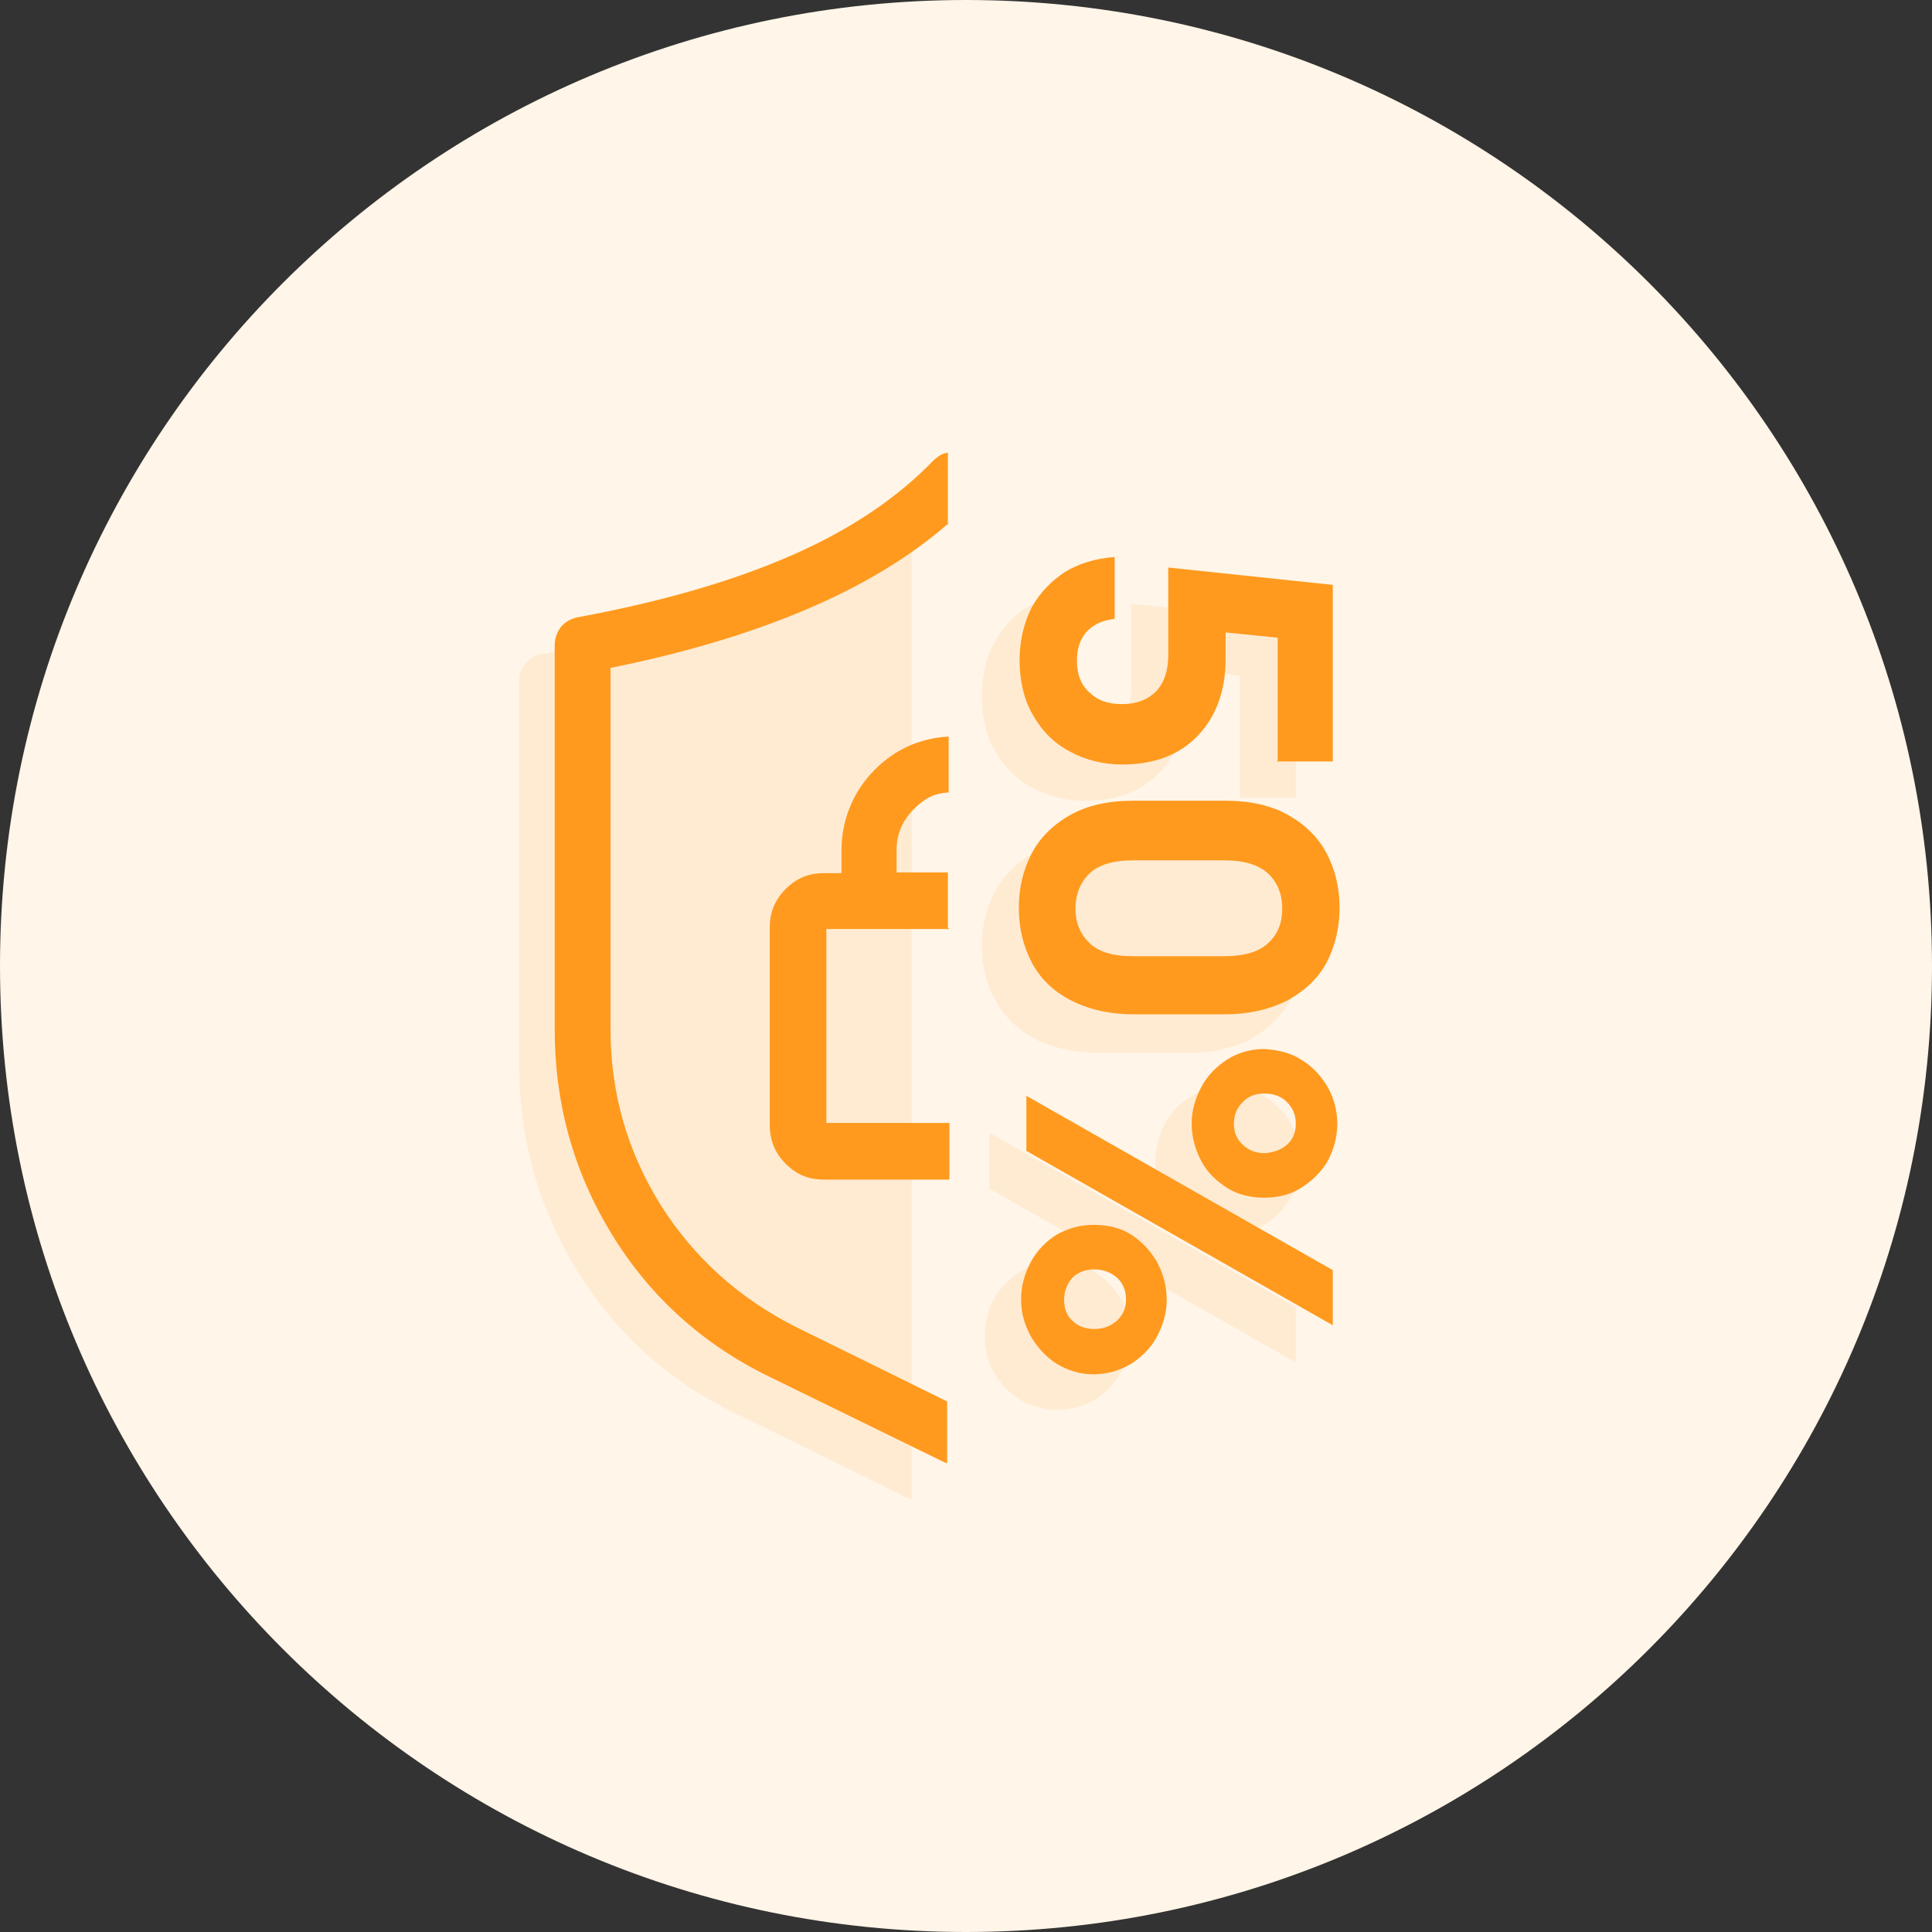 <?xml version="1.0" encoding="UTF-8"?>
<svg id="Layer_1" data-name="Layer 1" xmlns="http://www.w3.org/2000/svg" version="1.1" viewBox="0 0 256 256">
  <rect x="0" y="0" width="256" height="256" fill="#333333" stroke="none"/>
  <defs>
    <style>
      .cls-1 {
        fill: #ffebd2;
      }

      .cls-1, .cls-2, .cls-3 {
        stroke-width: 0px;
      }

      .cls-2 {
        fill: #ff9a1e;
      }

      .cls-3 {
        fill: #fff5e8;
      }
    </style>
  </defs>
  <path class="cls-3" d="M128,0h0c70.7,0,128,57.3,128,128h0c0,70.7-57.3,128-128,128h0C57.3,256,0,198.7,0,128h0C0,57.3,57.3,0,128,0Z"/>
  <g>
    <g id="Symbol_6_0_Layer1_0_FILL" data-name="Symbol 6 0 Layer1 0 FILL">
      <path class="cls-1" d="M148.5,172.1c-.9-1.5-2-2.7-3.5-3.6-1.4-.9-3-1.3-4.9-1.4-1.8,0-3.5.5-4.9,1.4-1.5.9-2.6,2.1-3.5,3.6-.8,1.5-1.2,3.1-1.2,4.9v1.2c.2,1.4.6,2.6,1.2,3.7.9,1.5,2,2.7,3.5,3.6,1.4.8,3.1,1.3,4.9,1.3s3.5-.5,4.9-1.3c1.5-.9,2.6-2.1,3.5-3.6.8-1.5,1.3-3.1,1.3-4.9s-.5-3.4-1.3-4.9M119,65.8c-4.8,5-11,9.1-18.7,12.5s-17.2,6.2-28.5,8.4c-.9,0-1.6.6-2.2,1.3-.6.6-.8,1.4-.8,2.3v50.9c0,9.8,2.6,18.9,7.7,27.2s12.1,14.6,21,18.9l22.6,11.1c.2,0,.4.2.7.3V64.9c-.7,0-1.2.4-1.8,1M171.7,180.5v-7.3l-40.6-23.1v7.4l40.6,23M164.3,105.7h7.4v-23.4l-21.8-2.3v11.5c0,2-.6,3.6-1.7,4.8-1.1,1.1-2.6,1.7-4.4,1.8-1.8,0-3.3-.6-4.4-1.6-1.1-1.1-1.6-2.4-1.6-4.1s.4-2.8,1.2-3.8c.9-1,2.1-1.6,3.7-1.9v-8.2c-2.6.2-4.7.9-6.6,2s-3.3,2.8-4.4,4.8c-1.1,2-1.6,4.3-1.6,7s.6,5.3,1.8,7.3c1.2,2.1,2.9,3.7,4.9,4.8,2,1.1,4.4,1.7,7,1.7,4.2,0,7.6-1.3,9.9-3.8,2.4-2.5,3.7-5.9,3.7-10.2v-3.4l6.9.8v16.2M165.9,137.6c2.2-1.3,3.9-3,5.1-5.1,1.1-2.1,1.7-4.6,1.7-7.2s-.6-5.1-1.7-7.2c-1.2-2.1-2.9-3.8-5.1-5.1-2.3-1.3-5.1-1.9-8.4-1.9h-12.1c-3.3,0-6.1.6-8.4,1.9-2.3,1.3-4,3-5.1,5.1-1.2,2.1-1.8,4.5-1.8,7.2s.6,5.1,1.8,7.2c1.1,2.1,2.8,3.8,5.1,5.1,2.3,1.2,5.1,1.8,8.4,1.9h12.1c3.3,0,6.1-.7,8.4-1.9M139.4,129.6c1.7.7,1.6.7-.2,0h.2M171,148.8c-.9-1.5-2-2.6-3.4-3.5-1.5-.9-3.1-1.4-4.9-1.4s-3.4.5-4.9,1.4c-1.4.8-2.6,2-3.4,3.5-.8,1.5-1.2,3.2-1.3,5,0,1.8.5,3.5,1.3,5,.9,1.5,2,2.6,3.4,3.4,1.4.9,3,1.4,4.9,1.4s3.5-.5,4.9-1.4c1.4-.8,2.5-2,3.4-3.4.9-1.5,1.3-3.2,1.3-5s-.4-3.5-1.3-5Z"/>
    </g>
    <g id="Symbol_6_0_Layer0_0_FILL" data-name="Symbol 6 0 Layer0 0 FILL">
      <path class="cls-2" d="M149.9,163.6c-1.4-.9-3.1-1.3-5-1.3s-3.4.5-4.9,1.3c-1.4.9-2.6,2.1-3.4,3.6-.8,1.5-1.3,3.1-1.3,5s.5,3.4,1.3,4.9c.9,1.5,2,2.7,3.4,3.6,1.5.9,3.1,1.4,4.9,1.4s3.5-.5,5-1.4c1.4-.9,2.6-2.1,3.4-3.6.8-1.5,1.3-3.1,1.3-4.9s-.5-3.5-1.3-5c-.9-1.5-2-2.7-3.4-3.6M142.1,169.3c.7-.7,1.7-1.1,2.9-1.1s2.2.4,3,1.1c.8.7,1.2,1.7,1.2,2.9s-.4,2-1.2,2.8c-.8.7-1.8,1.1-3,1.1s-2.2-.4-2.9-1.1c-.8-.7-1.1-1.7-1.1-2.8s.4-2.1,1.1-2.9M125.6,122.9v-7.3h-6.8v-3c0-2.1.8-3.9,2.3-5.4s2.8-2.1,4.6-2.2v-7.4c-3.7.2-7,1.6-9.8,4.4s-4.4,6.6-4.4,10.7v3h-2.4c-2,0-3.6.7-5,2.1s-2.1,3.1-2.1,5v26.3c0,2,.7,3.7,2.1,5.1,1.4,1.4,3,2.1,5,2.1h16.7v-7.5h-16.3v-25.7h16.3M125.6,69.5v-9.5c-.6,0-1.2.4-1.8.9-4.8,5-11,9.2-18.7,12.6-7.7,3.4-17.2,6.2-28.6,8.3-.9.2-1.6.6-2.2,1.3-.5.7-.8,1.5-.8,2.4v50.9c0,9.8,2.5,18.9,7.6,27.2s12.1,14.6,21,18.9l22.7,11.1c.2.1.4.2.7.3v-8.2l-20.1-9.9c-7.5-3.8-13.5-9.2-17.9-16.2-4.4-7.1-6.6-14.8-6.6-23.2v-47.9c19.8-4,34.7-10.4,44.6-19M176.6,175.7v-7.4l-40.6-23.1v7.3l40.6,23.1M175.9,144c-.9-1.5-2-2.7-3.5-3.6-1.4-.9-3.1-1.3-4.9-1.4-1.8,0-3.5.5-4.9,1.4s-2.6,2.1-3.4,3.6c-.8,1.5-1.3,3.1-1.3,4.9s.5,3.5,1.3,5,2,2.6,3.4,3.5,3.1,1.3,4.9,1.3,3.5-.4,4.9-1.3c1.4-.9,2.6-2,3.5-3.5.8-1.5,1.3-3.2,1.3-5s-.5-3.5-1.3-4.9M167.6,144.9c1.2,0,2.2.4,2.9,1.1.8.8,1.2,1.7,1.2,2.9s-.4,2.1-1.2,2.8-1.8,1-2.9,1.1c-1.2,0-2.2-.4-2.9-1.1-.8-.7-1.2-1.6-1.2-2.8s.4-2.1,1.2-2.9,1.7-1.1,2.9-1.1M177.5,120.3c0-2.7-.6-5.1-1.7-7.2-1.1-2.1-2.8-3.8-5.1-5.1-2.3-1.3-5.1-1.9-8.4-1.9h-12.1c-3.3,0-6.1.6-8.4,1.9-2.3,1.3-4,3-5.1,5.1s-1.7,4.5-1.7,7.2.6,5.1,1.7,7.2c1.1,2.1,2.8,3.8,5.1,5s5.1,1.9,8.4,1.9h12.1c3.3,0,6.1-.7,8.4-1.9,2.3-1.3,4-2.9,5.1-5,1.1-2.1,1.7-4.6,1.7-7.2M168.1,115.8c1.2,1.2,1.8,2.7,1.8,4.6s-.6,3.4-1.8,4.5c-1.2,1.2-3.2,1.8-5.9,1.8h-12.1c-2.7,0-4.6-.6-5.8-1.8-1.2-1.2-1.8-2.7-1.8-4.5s.6-3.4,1.8-4.6,3.2-1.8,5.8-1.8h12.1c2.7,0,4.6.6,5.9,1.8M169.2,100.9h7.4v-23.4l-21.8-2.3v11.6c0,2-.5,3.6-1.6,4.8-1.1,1.1-2.6,1.7-4.5,1.7s-3.3-.5-4.4-1.6c-1.1-1-1.6-2.4-1.6-4.1s.4-2.8,1.2-3.8c.9-1,2.1-1.6,3.8-1.8v-8.2c-2.6.2-4.8.9-6.6,2-1.8,1.2-3.3,2.7-4.4,4.7-1,2-1.6,4.3-1.6,7s.6,5.3,1.8,7.3c1.2,2.1,2.8,3.7,4.9,4.8,2,1.1,4.4,1.7,6.9,1.7,4.3,0,7.6-1.3,10-3.8s3.7-5.9,3.7-10.2v-3.5l6.9.7v16.3h0Z"/>
    </g>
  </g>
</svg>